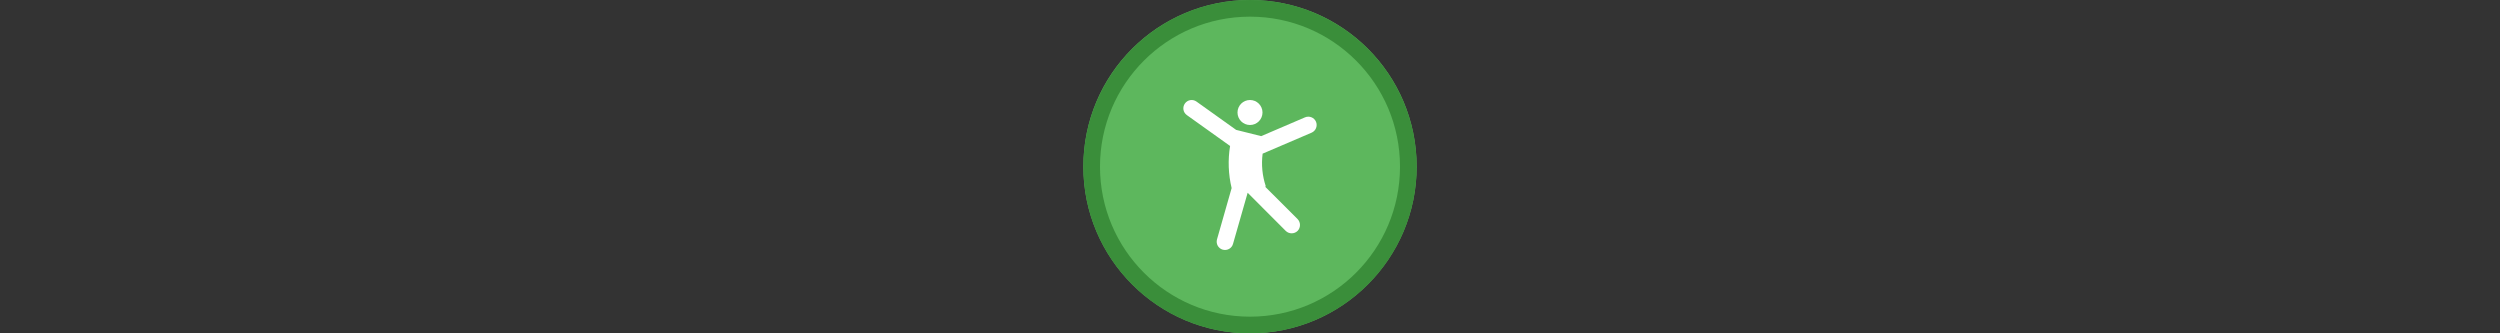 <svg width="300" height="40" viewBox="0 0 300 40" fill="none" xmlns="http://www.w3.org/2000/svg" xmlns:xlink="http://www.w3.org/1999/xlink">

<rect x="0" y="0" width="300" height="40" fill="#333333" stroke="none"/>

<g transform="translate(130, 0) scale(2 2) "> 

<g clip-path="url(#clip0)">
<path opacity="0.953" d="M9.999 0C15.514 0 20 4.446 20 10C20 15.517 15.514 20 9.999 20C4.486 20 0 15.517 0 10C0 4.446 4.486 0 9.999 0V0Z" fill="#60BE60"/>
<path opacity="0.95" fill-rule="evenodd" clip-rule="evenodd" d="M10 19C14.971 19 19 14.971 19 10C19 5.029 14.971 1 10 1C5.029 1 1 5.029 1 10C1 14.971 5.029 19 10 19ZM10 20C15.523 20 20 15.523 20 10C20 4.477 15.523 0 10 0C4.477 0 0 4.477 0 10C0 15.523 4.477 20 10 20Z" fill="#398C39"/>
</g>
<defs>
<clipPath id="clip0">
<path d="M0 0H20V20H0V0Z" fill="white"/>
</clipPath>
</defs>

</g>%n%n
<g transform="translate(138, 8) scale(2 2) "> 

<path fill-rule="nonzero" fill="rgb(100%, 100%, 100%)" fill-opacity="1" d="M 2.789 2.094 C 2.566 1.934 2.254 1.984 2.094 2.211 C 1.934 2.434 1.984 2.746 2.211 2.906 L 4.805 4.758 C 4.668 5.598 4.699 6.457 4.898 7.285 L 4.02 10.363 C 3.945 10.629 4.098 10.906 4.363 10.98 C 4.629 11.055 4.906 10.902 4.98 10.637 L 5.859 7.566 L 8.145 9.855 C 8.34 10.047 8.66 10.047 8.855 9.855 C 9.047 9.66 9.047 9.34 8.855 9.145 L 6.906 7.199 L 6.949 7.184 C 6.738 6.551 6.672 5.879 6.758 5.219 L 9.695 3.961 C 9.949 3.852 10.066 3.559 9.961 3.305 C 9.852 3.051 9.559 2.934 9.305 3.039 L 6.672 4.168 L 5.168 3.793 Z M 2.789 2.094 "/>
<path fill-rule="nonzero" fill="rgb(100%, 100%, 100%)" fill-opacity="1" d="M 6 3.5 C 6.414 3.5 6.75 3.164 6.75 2.75 C 6.75 2.336 6.414 2 6 2 C 5.586 2 5.25 2.336 5.25 2.75 C 5.25 3.164 5.586 3.5 6 3.5 Z M 6 3.5 "/>

</g>%n%n</svg>